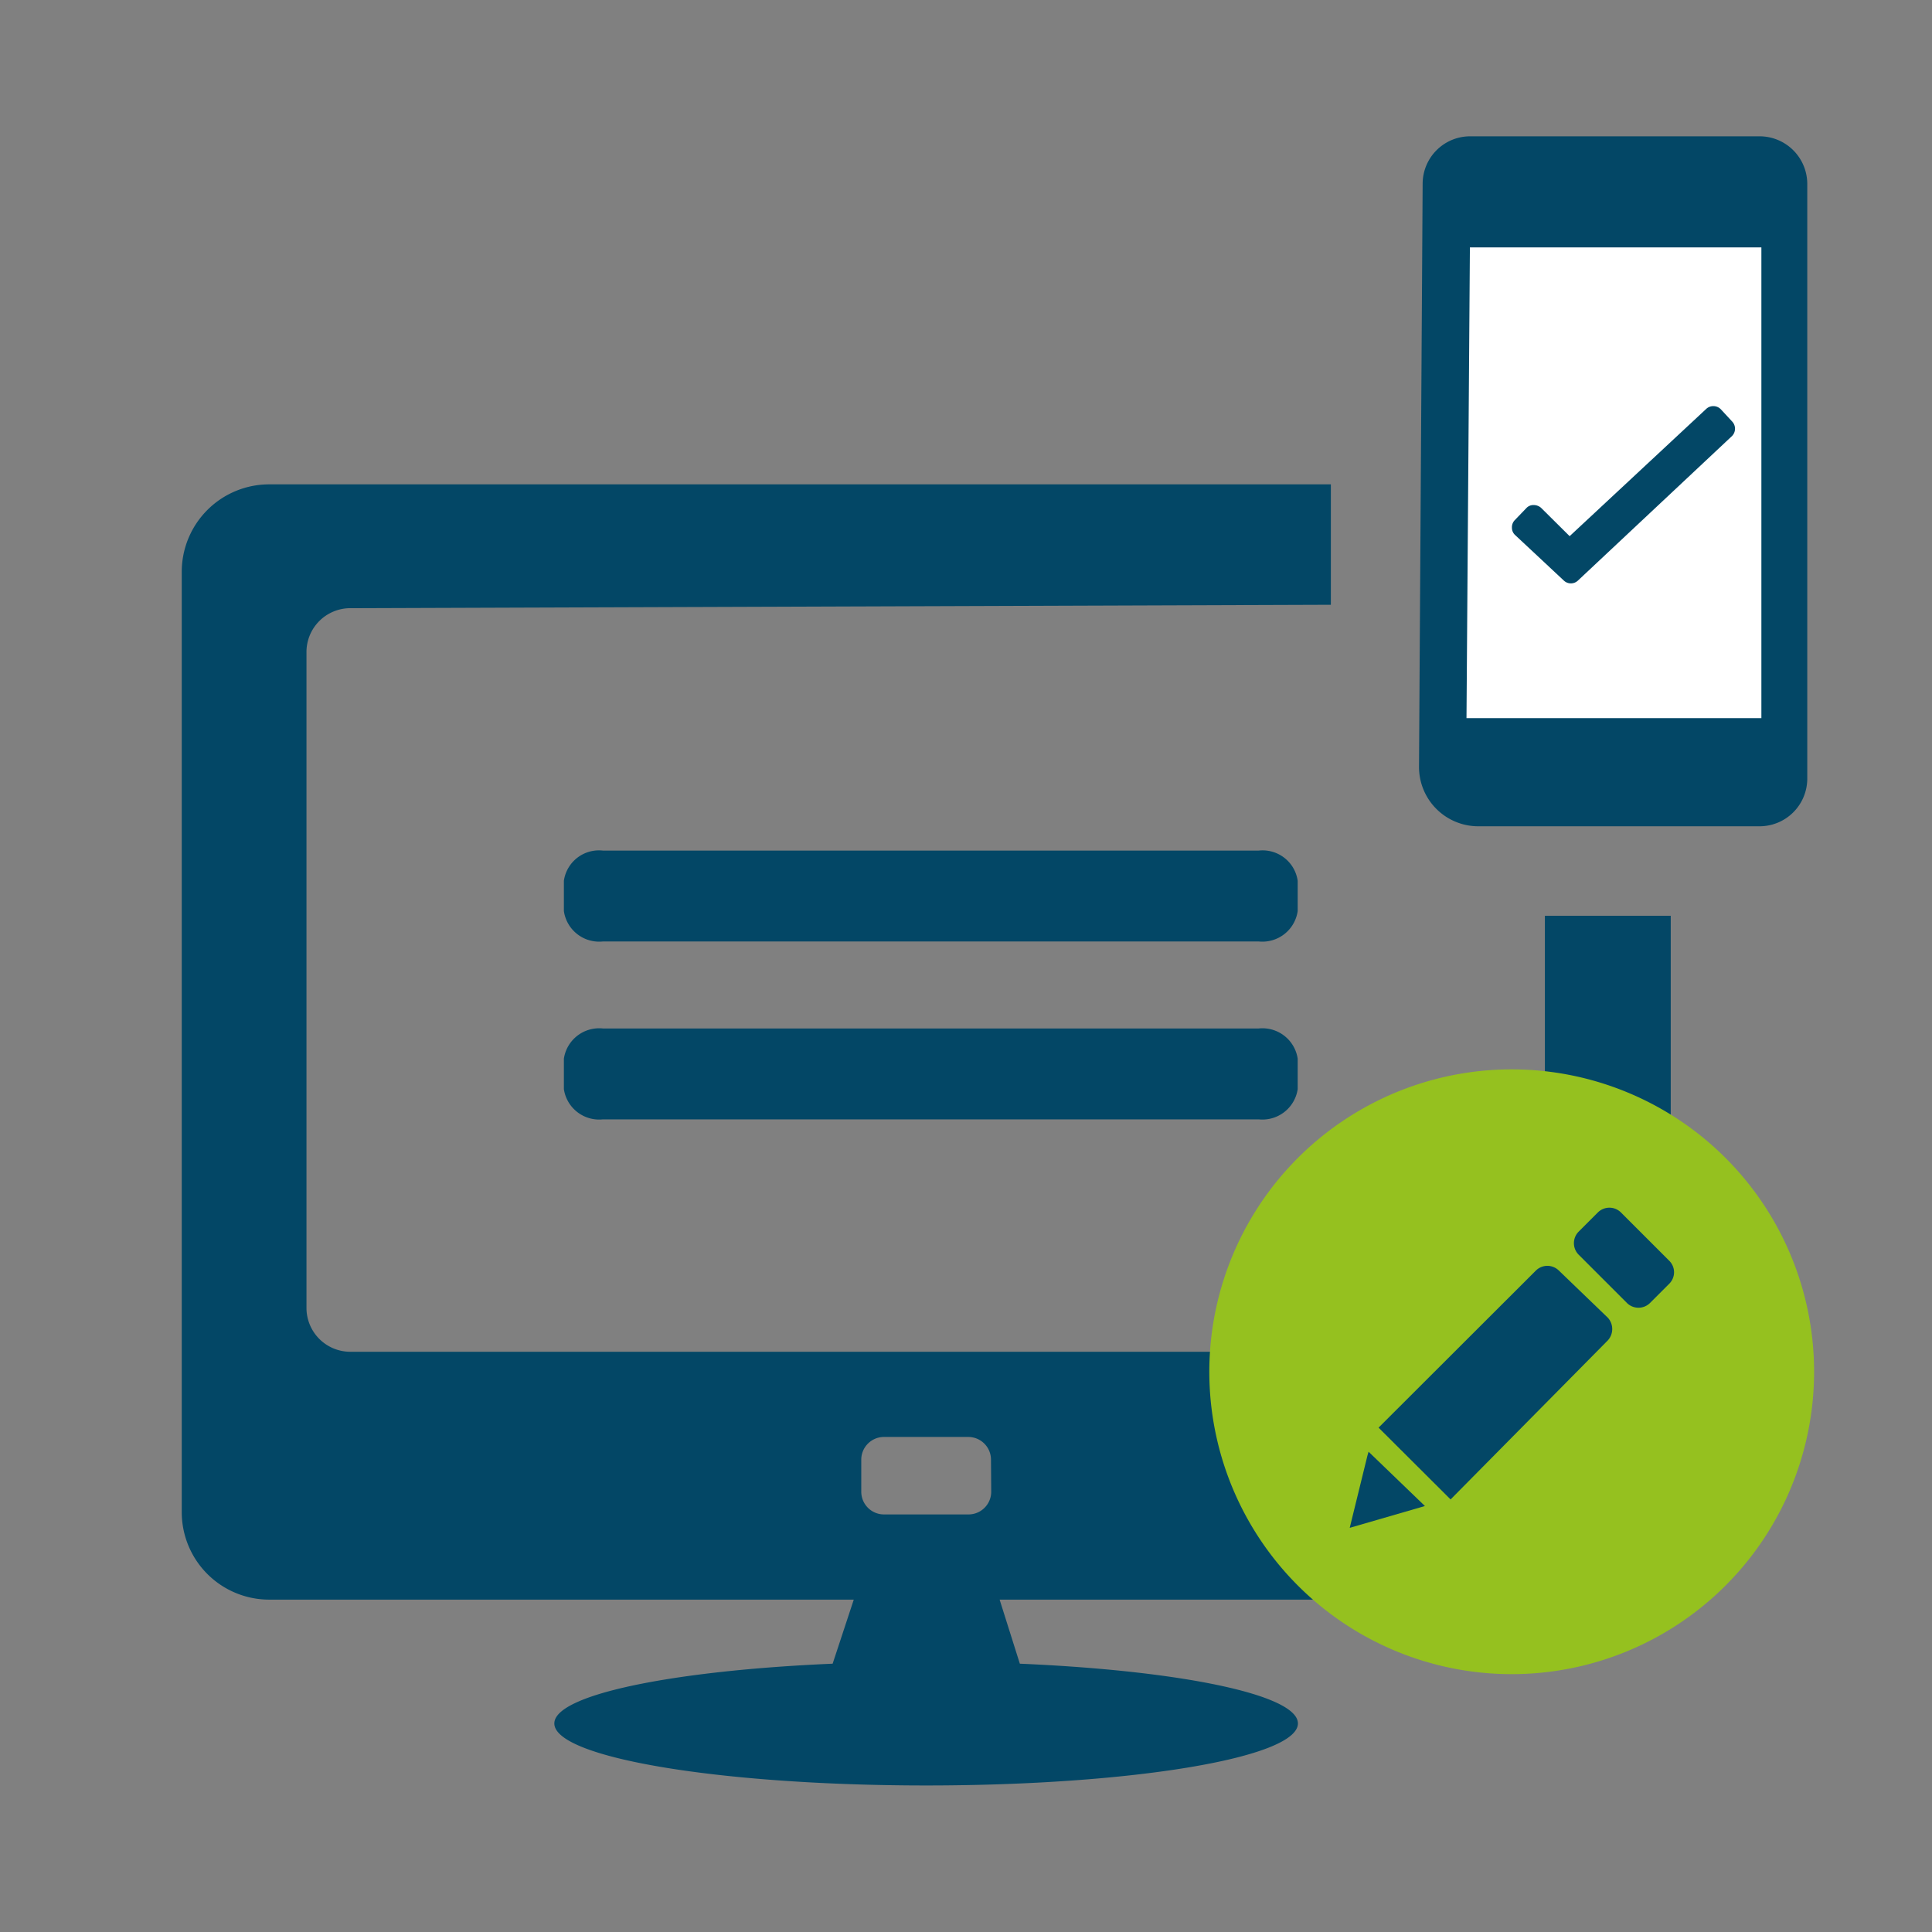 <svg xmlns="http://www.w3.org/2000/svg" viewBox="0 0 85.04 85.04"><rect x="0" y="0" width="85.04" height="85.04" fill="#808080" stroke="none"/><defs><style>.cls-1{fill:#034766;}.cls-2{fill:#fff;}.cls-3{fill:#95c11f;}</style></defs><g id="Icons"><g id="CMS"><g id="CMS-2" data-name="CMS"><path id="EDV_Maengel" data-name="EDV Maengel" class="cls-1" d="M68,40.31V57.58a1.92,1.92,0,0,1-1.92,1.92H15.42a1.93,1.93,0,0,1-1.93-1.92V28.7a1.93,1.93,0,0,1,1.93-1.93l43.16-.15,0-5.3H11.89A3.85,3.85,0,0,0,8,25.17V66.56a3.85,3.85,0,0,0,3.85,3.85H37.58l-.93,2.82c-7,.3-12.25,1.36-12.25,2.63,0,1.51,7.33,2.73,16.37,2.73s16.36-1.22,16.36-2.73c0-1.27-5.2-2.33-12.24-2.63L44,70.41h25.7a3.84,3.84,0,0,0,3.84-3.85V40.31ZM43.63,65.66a1,1,0,0,1-1,1H38.91a1,1,0,0,1-1-1V64.25a1,1,0,0,1,1-1h3.71a1,1,0,0,1,1,1Z"/><path class="cls-1" d="M64.72,6H77.45a2.1,2.1,0,0,1,2.1,2.1V34.27a2.1,2.1,0,0,1-2.1,2.1H65.07a2.61,2.61,0,0,1-2.61-2.63l.16-25.67A2.09,2.09,0,0,1,64.72,6Z"/><polygon class="cls-2" points="64.7 10.89 77.53 10.89 77.53 31.61 64.55 31.61 64.7 10.89"/><path class="cls-1" d="M67.83,22.35a.5.5,0,0,0-.33-.12.42.42,0,0,0-.32.14l-.51.53a.45.45,0,0,0-.12.33.43.43,0,0,0,.14.32l2.14,2a.45.45,0,0,0,.63,0l6.78-6.36a.46.46,0,0,0,0-.64l-.5-.54a.46.46,0,0,0-.65,0l-6,5.59Z"/></g><path class="cls-1" d="M24.82,38.77V40.1a1.57,1.57,0,0,0,1.72,1.34H55.4a1.57,1.57,0,0,0,1.72-1.34V38.77a1.56,1.56,0,0,0-1.72-1.33H26.54A1.56,1.56,0,0,0,24.82,38.77Z"/><path class="cls-1" d="M24.82,46.6v1.34a1.57,1.57,0,0,0,1.72,1.33H55.4a1.57,1.57,0,0,0,1.72-1.33V46.6a1.57,1.57,0,0,0-1.72-1.33H26.54A1.57,1.57,0,0,0,24.82,46.6Z"/></g></g><g id="Zusatz"><g id="CMS-3" data-name="CMS"><path id="Flottenverwaltung" class="cls-3" d="M66.55,47.07a13.31,13.31,0,1,0,13.3,13.31A13.31,13.31,0,0,0,66.55,47.07Z"/><polygon class="cls-1" points="62.55 66.34 59.41 67.25 60.19 64.07 60.24 63.9 62.72 66.29 62.55 66.34"/><path class="cls-1" d="M63.85,66l-3.17-3.16,6.93-6.92a.72.72,0,0,1,1,0L70.77,58a.74.74,0,0,1,0,1"/><path class="cls-1" d="M73.48,56.5l-.86.86a.72.72,0,0,1-1,0l-2.14-2.14a.72.72,0,0,1,0-1l.86-.86a.72.72,0,0,1,1,0l2.14,2.14A.71.71,0,0,1,73.48,56.5Z"/></g></g></svg>